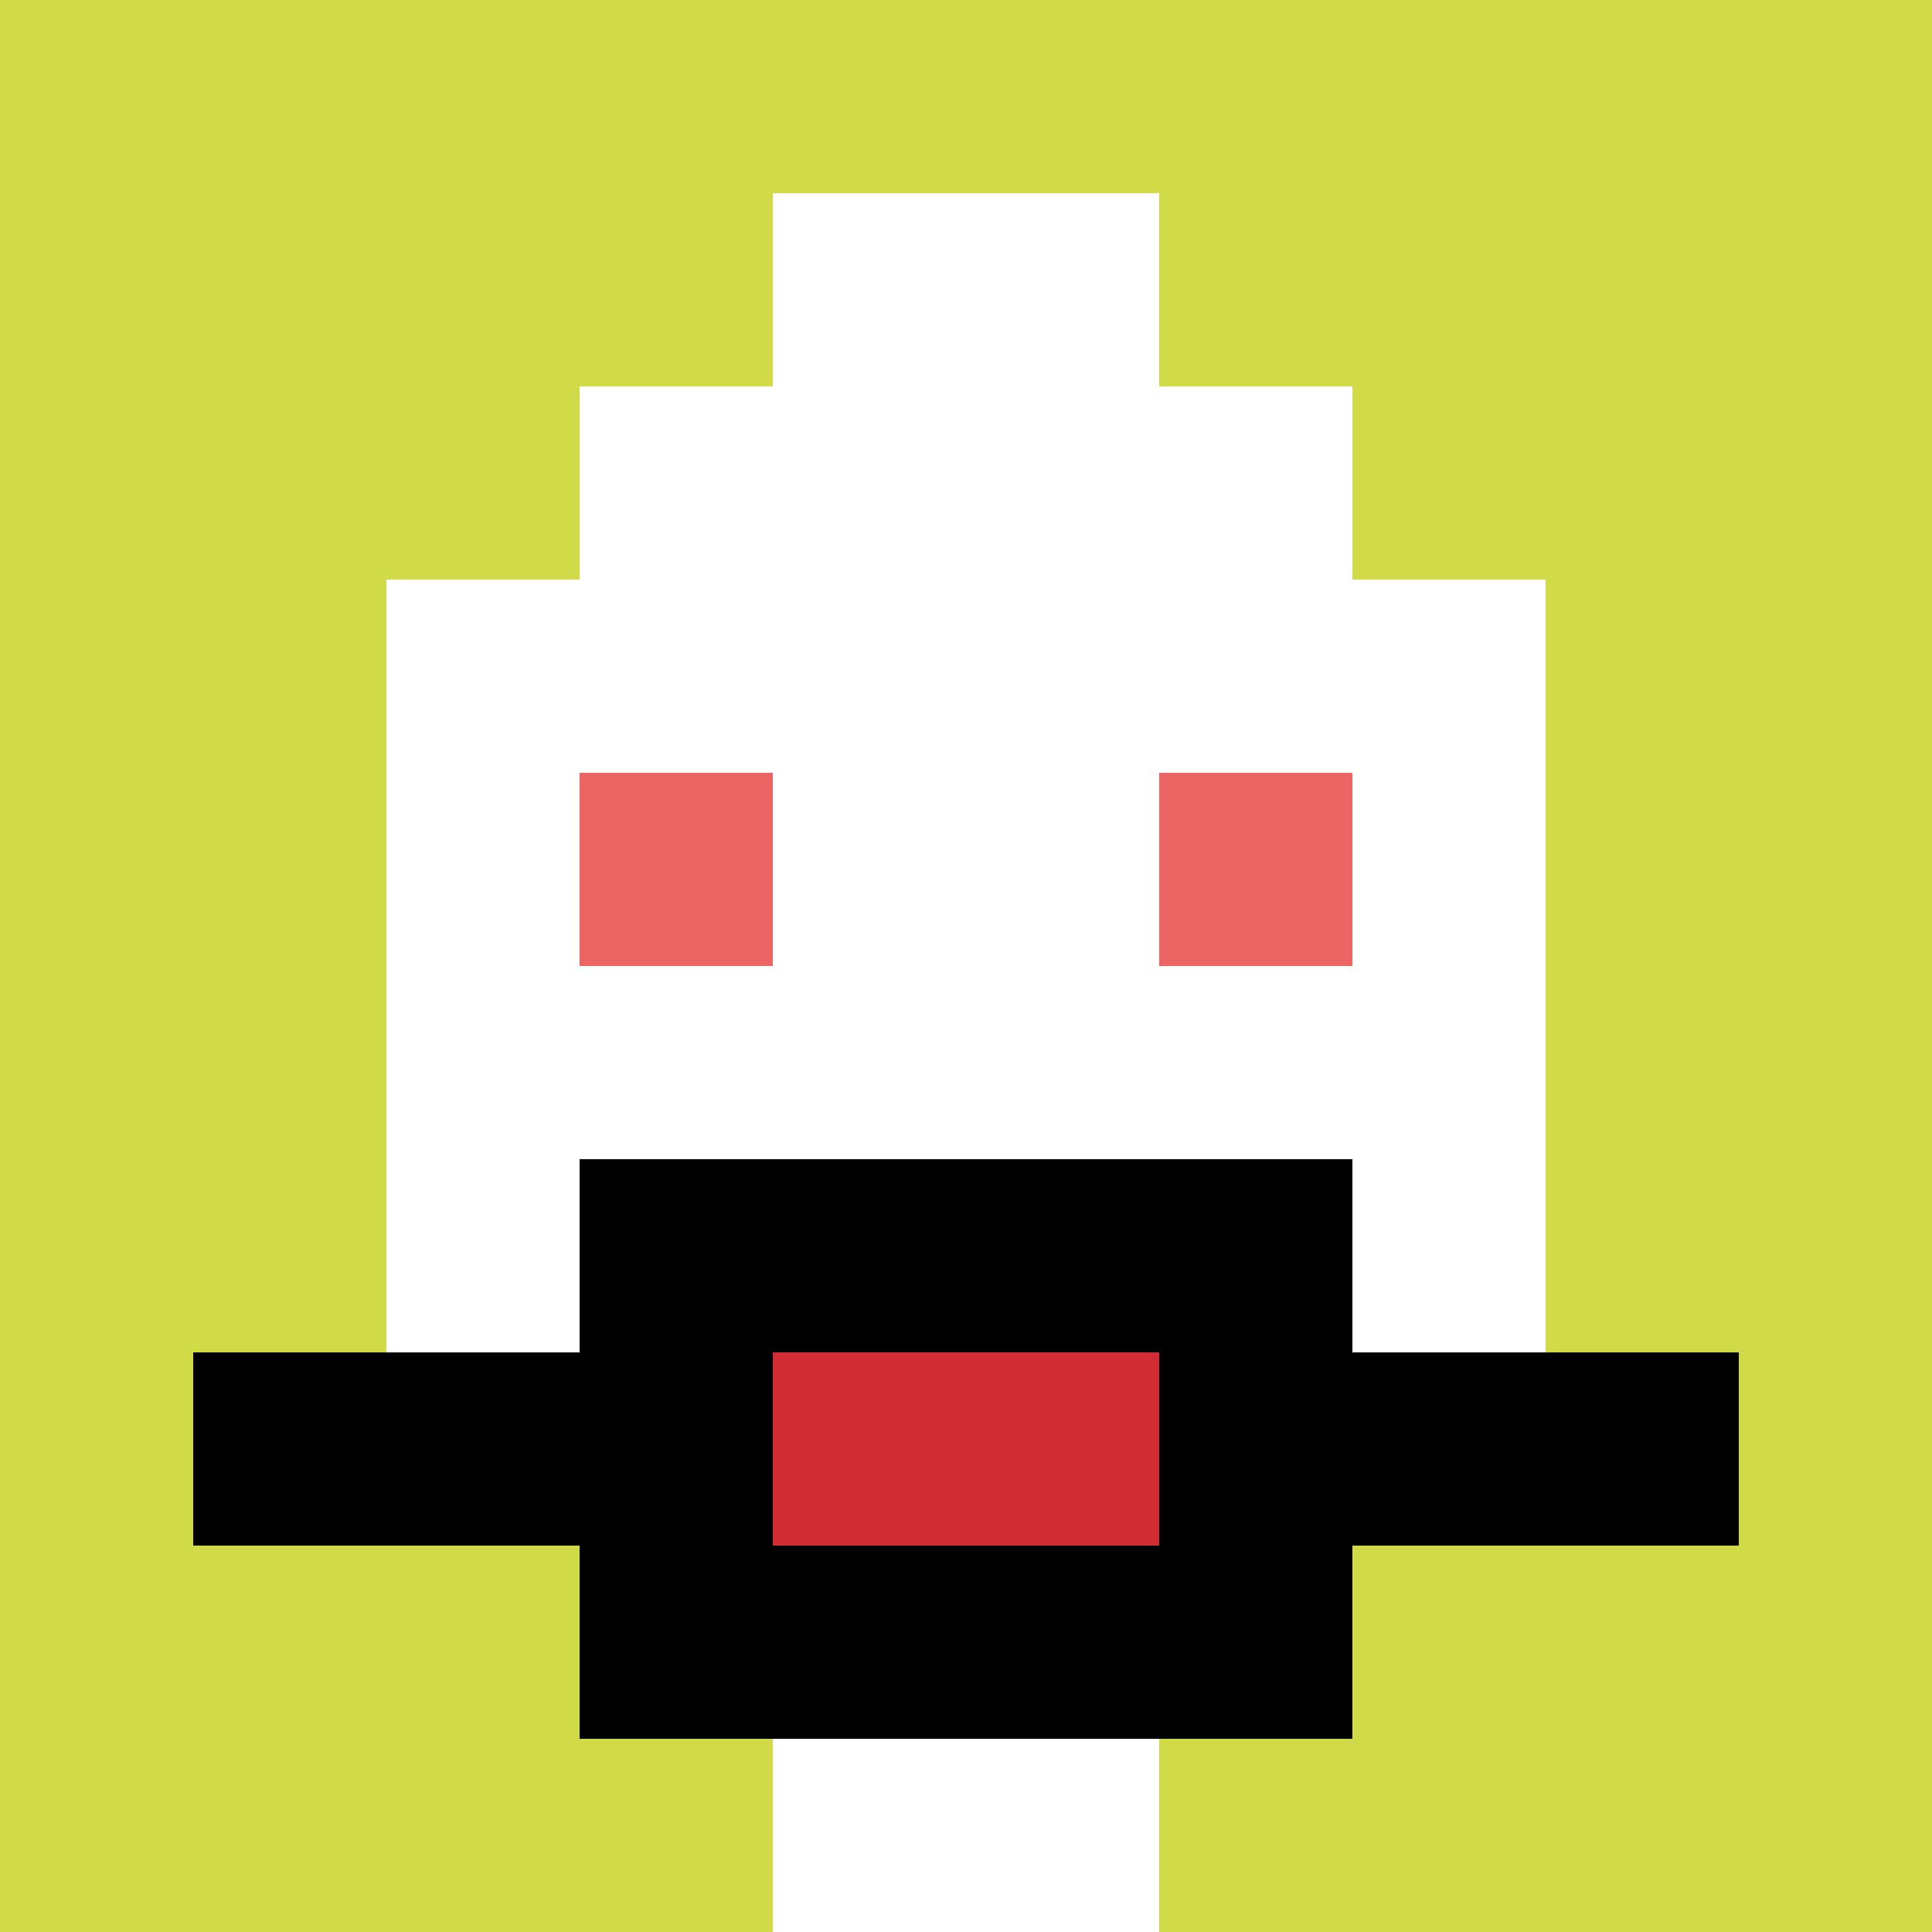 <svg xmlns="http://www.w3.org/2000/svg" version="1.1" width="1280" height="1280"><title>'goose-pfp-407405' by Dmitri Cherniak</title><desc>seed=407405
backgroundColor=#ffffff
padding=0
innerPadding=0
timeout=600
dimension=1
border=false
Save=function(){return n.handleSave()}
frame=448

Rendered at Sun Sep 15 2024 19:13:40 GMT+0600 (Киргизия)
Generated in &lt;1ms
</desc><defs></defs><rect width="100%" height="100%" fill="#ffffff"></rect><g><g id="0-0"><rect x="0" y="0" height="1280" width="1280" fill="#D1DB47"></rect><g><rect id="0-0-3-2-4-7" x="384" y="256" width="512" height="896" fill="#ffffff"></rect><rect id="0-0-2-3-6-5" x="256" y="384" width="768" height="640" fill="#ffffff"></rect><rect id="0-0-4-8-2-2" x="512" y="1024" width="256" height="256" fill="#ffffff"></rect><rect id="0-0-1-7-8-1" x="128" y="896" width="1024" height="128" fill="#000000"></rect><rect id="0-0-3-6-4-3" x="384" y="768" width="512" height="384" fill="#000000"></rect><rect id="0-0-4-7-2-1" x="512" y="896" width="256" height="128" fill="#D12D35"></rect><rect id="0-0-3-4-1-1" x="384" y="512" width="128" height="128" fill="#EC6463"></rect><rect id="0-0-6-4-1-1" x="768" y="512" width="128" height="128" fill="#EC6463"></rect><rect id="0-0-4-1-2-2" x="512" y="128" width="256" height="256" fill="#ffffff"></rect></g><rect x="0" y="0" stroke="white" stroke-width="0" height="1280" width="1280" fill="none"></rect></g></g></svg>